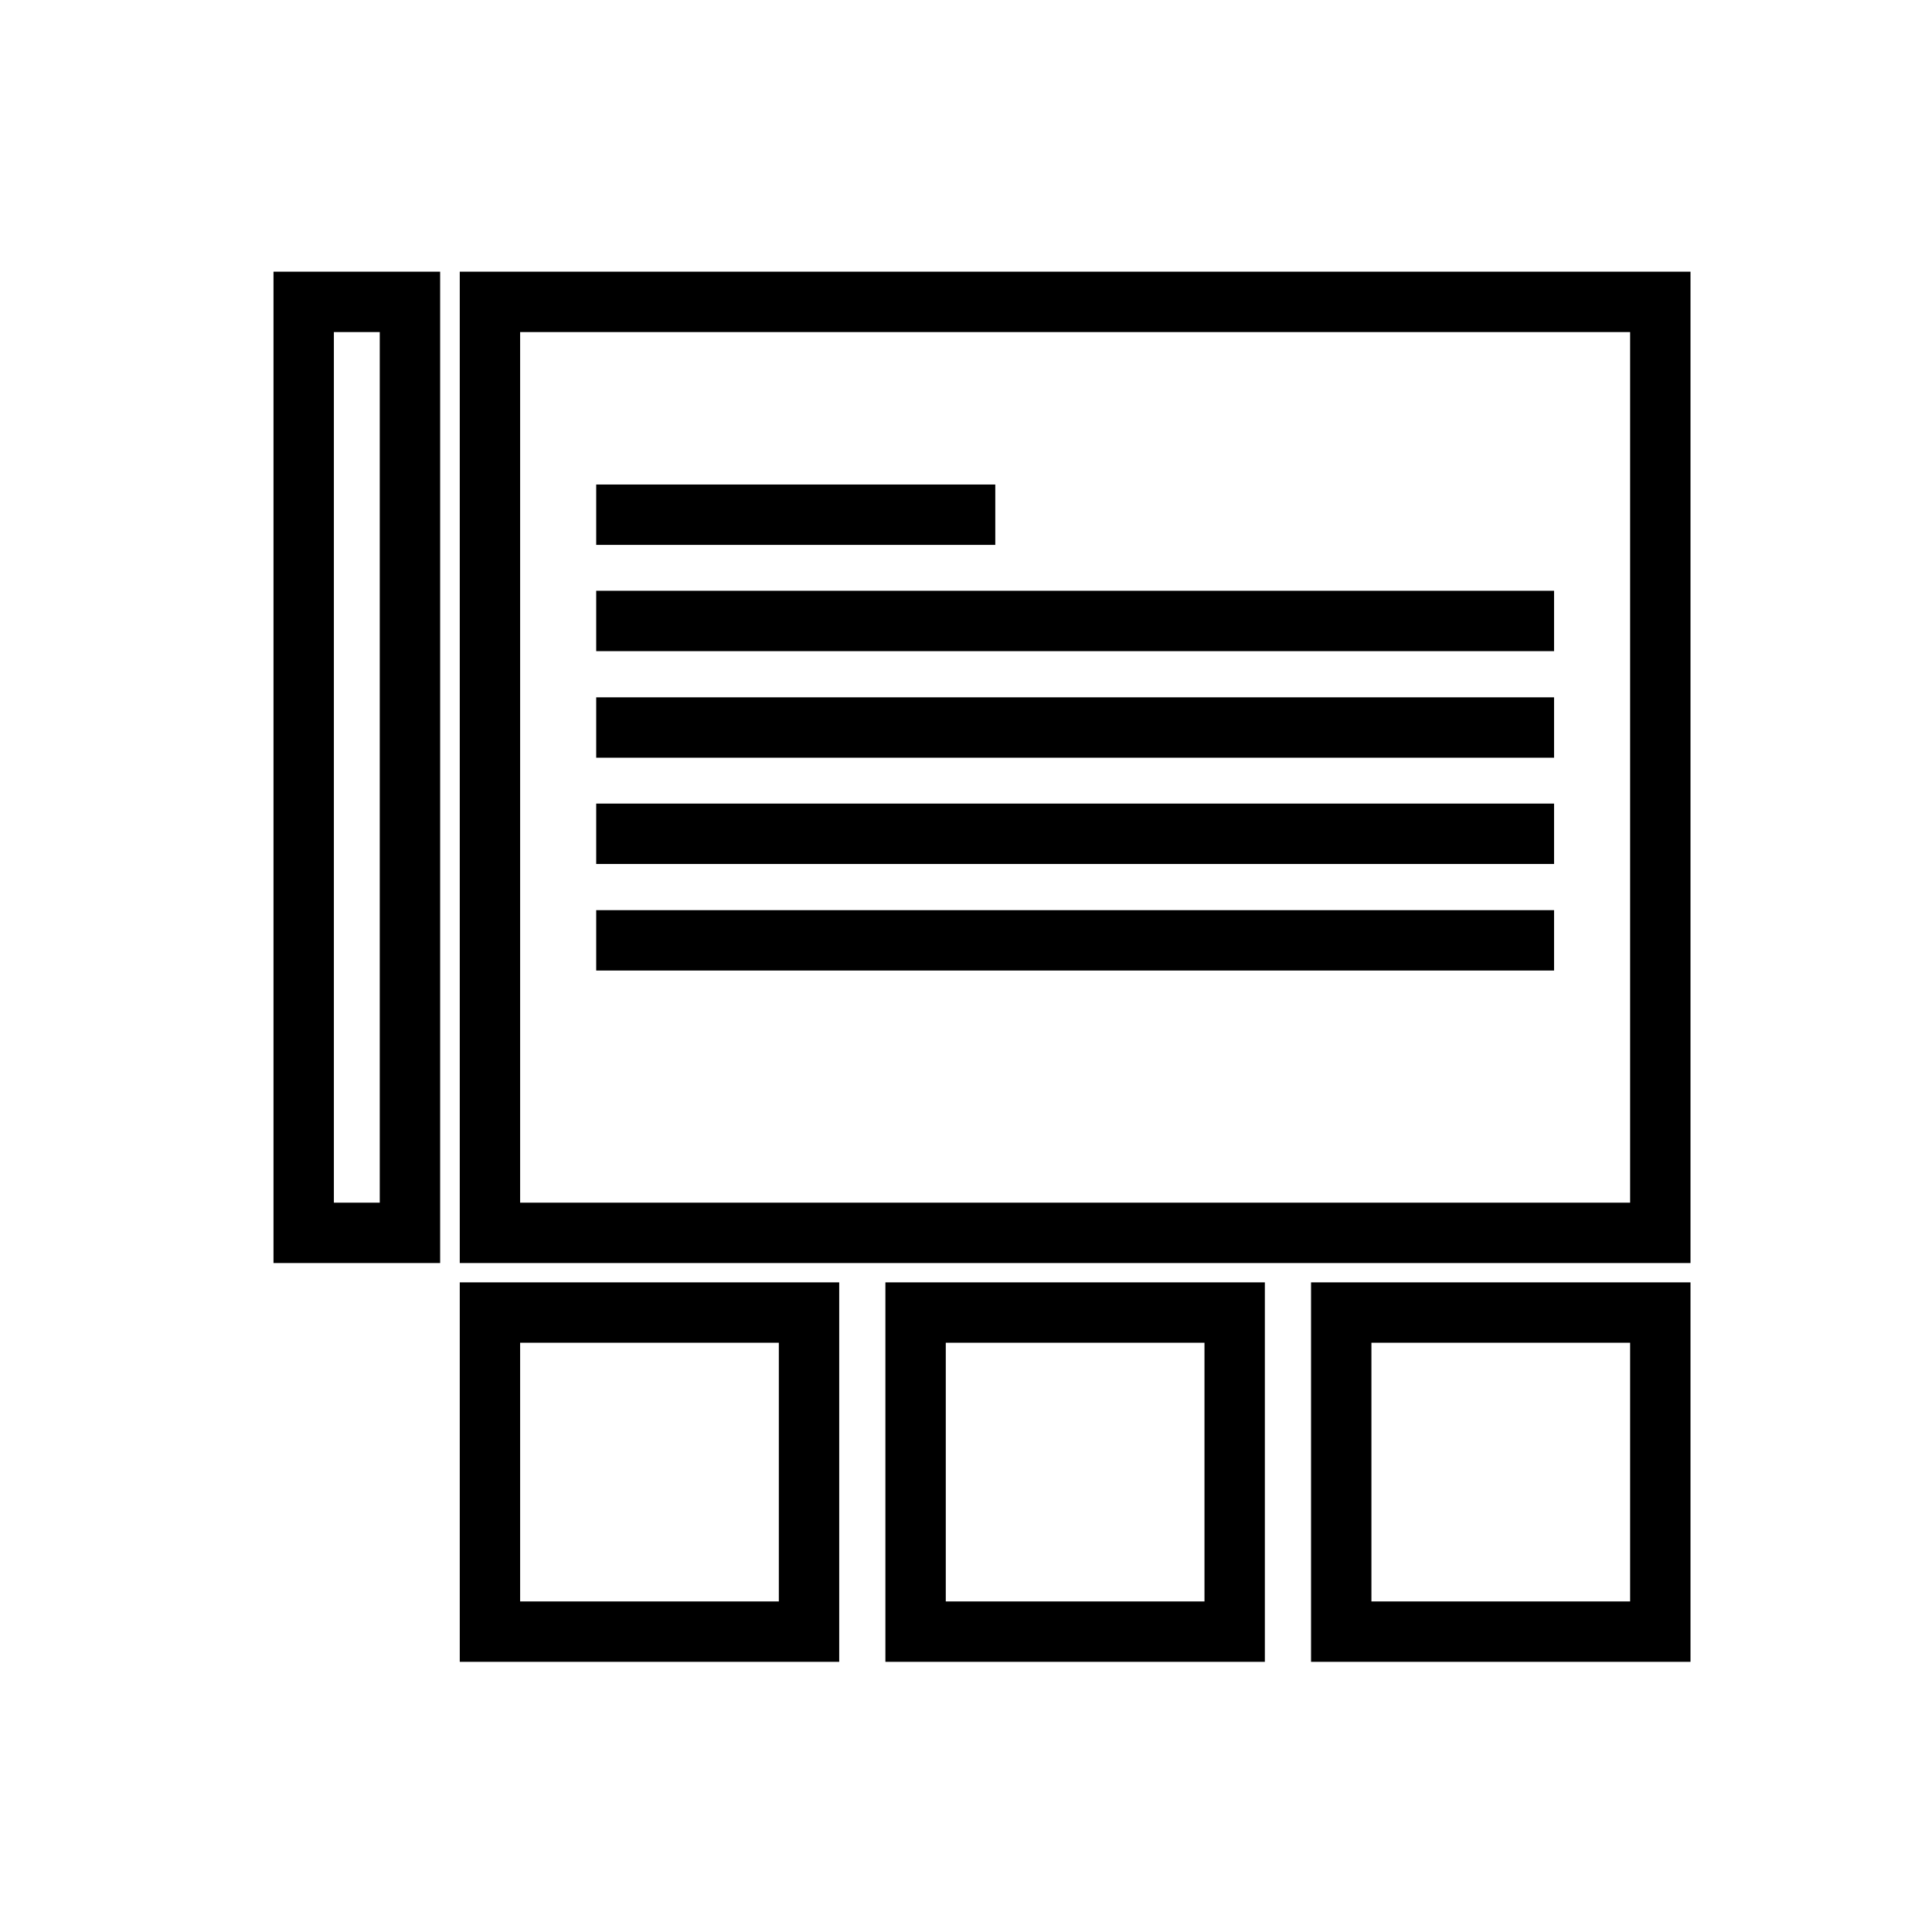<?xml version="1.0" encoding="UTF-8"?>
<svg id="a" data-name="Layer 2" xmlns="http://www.w3.org/2000/svg" width="64" height="64" viewBox="0 0 64 64">
  <path d="M10.06,10h3.52v30.84h-3.52V10h0Zm6.17,0H55v30.84H16.23V10h0Zm0,33.48h10.57v10.57h-10.57v-10.57h0Zm14.1,0h10.57v10.57h-10.57v-10.57h0Zm14.1,0h10.57v10.57h-10.57v-10.57h0ZM19.75,17.05h13.22m-13.22,3.52h31.73m-31.73,3.53h31.73m-31.73,3.52h31.73m-31.73,3.53h31.73" fill="none" stroke="#000" stroke-miterlimit="10" stroke-width="2"/>
</svg>